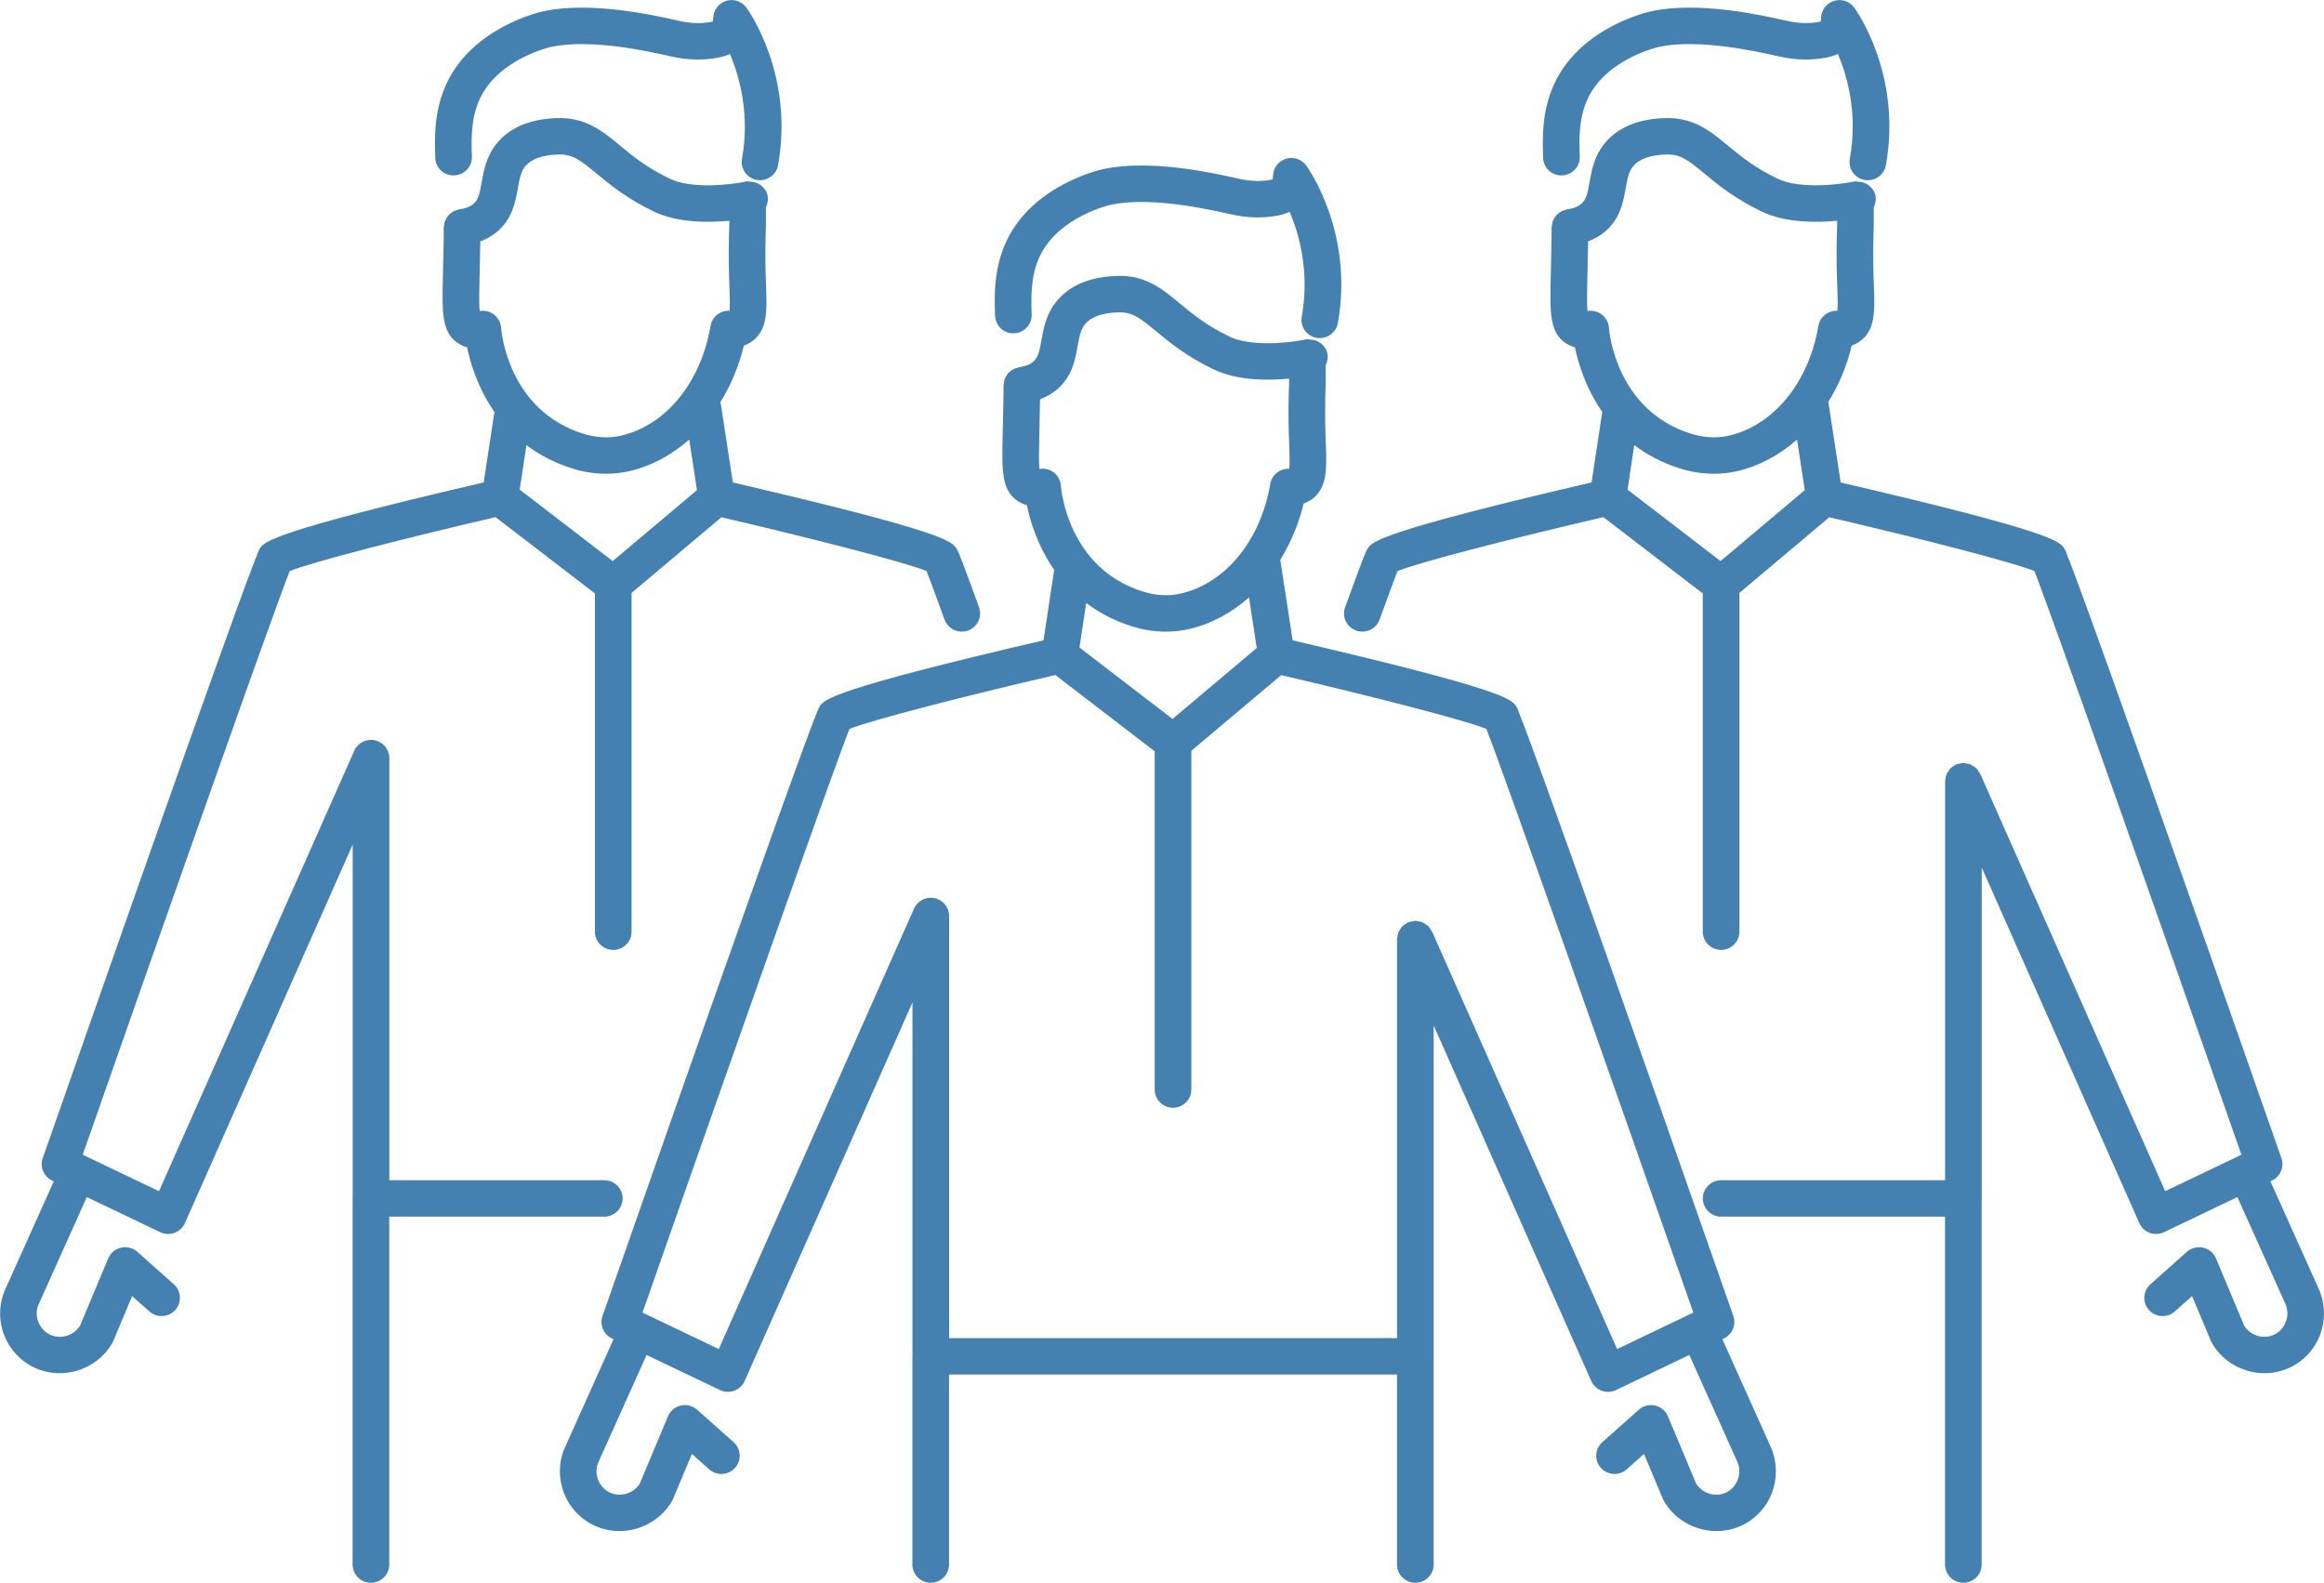 <svg 
 xmlns="http://www.w3.org/2000/svg"
 xmlns:xlink="http://www.w3.org/1999/xlink"
 width="138px" height="94px">
<path fill-rule="evenodd"  fill="rgb(68, 129, 177)"
 d="M135.938,81.228 C135.467,81.444 134.968,81.547 134.473,81.547 C133.228,81.547 132.008,80.898 131.350,79.768 C131.326,79.727 131.306,79.686 131.288,79.642 L130.167,76.968 L129.142,77.879 C128.694,78.278 128.007,78.239 127.606,77.794 C127.206,77.350 127.244,76.665 127.692,76.266 L129.857,74.339 C130.119,74.105 130.478,74.015 130.823,74.091 C131.167,74.168 131.451,74.407 131.586,74.731 L133.265,78.734 C133.639,79.319 134.402,79.553 135.026,79.264 C135.688,78.960 136.001,78.157 135.727,77.476 L132.858,71.088 L128.502,73.172 C128.353,73.243 128.192,73.279 128.030,73.279 C127.904,73.279 127.775,73.257 127.653,73.213 C127.377,73.111 127.154,72.903 127.035,72.635 L117.677,51.522 L117.677,71.168 C117.677,71.175 117.673,71.180 117.673,71.187 L117.673,92.910 C117.673,93.507 117.186,93.992 116.586,93.992 C115.984,93.992 115.497,93.507 115.497,92.910 L115.497,72.249 L102.202,72.249 C101.602,72.249 101.114,71.767 101.114,71.168 C101.114,70.572 101.602,70.087 102.202,70.087 L115.501,70.087 L115.501,46.388 C115.501,46.337 115.523,46.294 115.530,46.245 C115.543,46.156 115.550,46.066 115.583,45.983 C115.609,45.920 115.654,45.870 115.691,45.813 C115.730,45.753 115.760,45.688 115.811,45.636 C115.880,45.566 115.966,45.518 116.051,45.469 C116.087,45.448 116.112,45.416 116.151,45.399 C116.153,45.398 116.155,45.398 116.157,45.398 C116.233,45.365 116.319,45.359 116.402,45.344 C116.462,45.334 116.521,45.309 116.580,45.308 C116.583,45.308 116.586,45.307 116.589,45.307 C116.642,45.307 116.687,45.329 116.739,45.337 C116.826,45.349 116.914,45.356 116.996,45.388 C117.062,45.415 117.115,45.461 117.174,45.500 C117.232,45.538 117.295,45.566 117.345,45.615 C117.409,45.676 117.451,45.754 117.498,45.829 C117.525,45.872 117.563,45.904 117.585,45.952 L128.571,70.737 L133.096,68.572 C128.477,55.372 121.814,36.451 120.804,33.910 C119.508,33.380 113.871,31.938 108.622,30.718 L103.287,35.211 L103.287,55.328 C103.287,55.925 102.800,56.409 102.199,56.409 C101.598,56.409 101.111,55.925 101.111,55.328 L101.111,35.241 L95.211,30.710 C89.944,31.934 84.278,33.382 82.986,33.914 C82.852,34.255 82.558,35.032 81.920,36.795 C81.760,37.236 81.342,37.510 80.896,37.510 C80.774,37.510 80.649,37.490 80.527,37.446 C79.963,37.244 79.669,36.623 79.873,36.061 C81.043,32.832 81.122,32.714 81.220,32.565 C81.482,32.173 81.874,31.586 94.508,28.650 L95.143,24.461 C94.161,23.051 93.714,21.573 93.519,20.622 C93.343,20.576 93.196,20.510 93.079,20.442 C92.004,19.820 92.033,18.614 92.083,16.427 L92.092,16.084 C92.124,14.676 92.141,13.900 92.131,13.525 C92.130,13.469 92.152,13.420 92.159,13.366 C92.168,13.293 92.173,13.221 92.197,13.152 C92.220,13.086 92.256,13.030 92.290,12.970 C92.325,12.910 92.355,12.849 92.401,12.797 C92.447,12.744 92.503,12.704 92.558,12.661 C92.612,12.619 92.662,12.575 92.725,12.543 C92.789,12.510 92.860,12.495 92.931,12.475 C92.984,12.460 93.030,12.430 93.086,12.423 C93.423,12.383 93.694,12.278 93.887,12.114 C94.191,11.861 94.271,11.477 94.387,10.820 C94.512,10.113 94.668,9.234 95.334,8.455 C96.097,7.560 97.267,7.075 98.810,7.014 C100.542,6.945 101.541,7.766 102.591,8.636 C103.342,9.259 104.192,9.963 105.569,10.619 C106.844,11.227 109.087,10.974 109.971,10.806 C110.040,10.792 110.105,10.765 110.178,10.765 C110.216,10.765 110.248,10.782 110.286,10.786 C110.795,10.781 111.257,11.109 111.365,11.623 C111.416,11.865 111.365,12.098 111.265,12.305 L111.265,13.409 C111.227,14.417 111.222,15.378 111.250,16.305 L111.272,16.962 C111.330,18.473 111.374,19.665 110.368,20.322 C110.259,20.393 110.122,20.465 109.955,20.523 C109.664,21.753 109.179,22.872 108.567,23.869 L109.301,28.652 C121.931,31.586 122.303,32.152 122.576,32.566 C122.645,32.671 122.694,32.783 122.723,32.901 C123.837,35.616 130.168,53.617 135.471,68.775 C135.652,69.295 135.412,69.869 134.911,70.106 L134.819,70.150 L137.729,76.631 C138.457,78.434 137.663,80.437 135.938,81.228 ZM102.167,33.319 L107.170,29.105 L106.710,26.104 C105.674,27.017 104.470,27.677 103.147,27.981 C102.701,28.083 102.240,28.133 101.775,28.133 C101.112,28.133 100.439,28.031 99.778,27.825 C98.690,27.487 97.795,26.998 97.044,26.434 L96.644,29.076 L102.167,33.319 ZM109.102,18.457 C109.140,18.142 109.116,17.543 109.098,17.044 L109.075,16.370 C109.045,15.392 109.052,14.383 109.090,13.368 L109.090,13.111 C107.837,13.227 106.022,13.234 104.630,12.571 C103.008,11.797 102.005,10.966 101.199,10.299 C100.203,9.474 99.772,9.146 98.898,9.175 C97.987,9.211 97.346,9.441 96.993,9.854 C96.722,10.171 96.641,10.570 96.530,11.195 C96.389,11.997 96.212,12.996 95.292,13.768 C95.002,14.011 94.669,14.197 94.304,14.335 C94.297,14.770 94.284,15.346 94.267,16.133 L94.258,16.477 C94.240,17.255 94.221,18.053 94.268,18.473 C94.549,18.422 94.839,18.487 95.074,18.650 C95.347,18.839 95.518,19.140 95.539,19.468 C95.554,19.665 95.948,24.367 100.428,25.760 C101.183,25.995 101.952,26.034 102.656,25.873 C105.322,25.262 107.409,22.704 107.973,19.360 C108.066,18.813 108.563,18.424 109.102,18.457 ZM110.917,10.703 C110.853,10.703 110.789,10.698 110.725,10.686 C110.133,10.582 109.739,10.021 109.844,9.433 C110.321,6.769 109.713,4.563 109.134,3.203 C108.892,3.318 108.642,3.383 108.416,3.427 C107.548,3.591 106.624,3.570 105.672,3.359 L105.478,3.315 C104.336,3.060 100.858,2.282 98.520,2.782 C98.487,2.790 95.436,3.465 94.298,5.822 C93.725,7.009 93.772,8.331 93.806,9.297 C93.828,9.894 93.358,10.394 92.757,10.415 C92.146,10.441 91.653,9.971 91.632,9.373 C91.592,8.249 91.532,6.552 92.337,4.885 C93.935,1.576 97.897,0.701 98.065,0.666 C100.869,0.067 104.564,0.894 105.955,1.204 L106.143,1.246 C106.804,1.391 107.431,1.411 108.007,1.301 C108.050,1.293 108.083,1.285 108.108,1.278 C108.119,1.227 108.133,1.146 108.139,1.025 C108.166,0.567 108.478,0.178 108.919,0.049 C109.361,-0.081 109.835,0.081 110.106,0.452 C110.223,0.612 112.951,4.425 111.986,9.812 C111.892,10.335 111.433,10.703 110.917,10.703 ZM78.373,20.079 C78.309,20.079 78.246,20.074 78.180,20.062 C77.590,19.958 77.195,19.396 77.300,18.807 C77.773,16.163 77.162,13.950 76.583,12.581 C76.343,12.694 76.096,12.759 75.871,12.802 C75.003,12.967 74.079,12.943 73.128,12.734 L72.934,12.690 C71.791,12.435 68.313,11.658 65.975,12.157 C65.943,12.163 62.892,12.839 61.753,15.197 C61.181,16.385 61.228,17.708 61.261,18.672 C61.283,19.269 60.813,19.771 60.212,19.792 C59.624,19.836 59.109,19.345 59.088,18.749 C59.047,17.625 58.988,15.928 59.792,14.260 C61.390,10.950 65.352,10.076 65.520,10.041 C68.325,9.442 72.020,10.268 73.410,10.580 L73.598,10.621 C74.261,10.767 74.886,10.787 75.463,10.676 C75.505,10.668 75.538,10.662 75.564,10.654 C75.576,10.604 75.588,10.523 75.595,10.401 C75.622,9.943 75.934,9.554 76.375,9.424 C76.817,9.295 77.292,9.457 77.562,9.827 C77.678,9.987 80.406,13.801 79.442,19.187 C79.348,19.710 78.889,20.079 78.373,20.079 ZM57.479,37.446 C57.357,37.490 57.234,37.510 57.110,37.510 C56.666,37.510 56.248,37.236 56.087,36.795 C55.447,35.026 55.154,34.250 55.020,33.910 C53.719,33.379 48.085,31.938 42.838,30.718 L37.502,35.211 L37.502,55.328 C37.502,55.925 37.016,56.409 36.415,56.409 C35.814,56.409 35.327,55.925 35.327,55.328 L35.327,35.241 L29.427,30.710 C24.158,31.935 18.490,33.383 17.202,33.915 C16.188,36.469 9.528,55.380 4.912,68.573 L5.057,68.643 C5.059,68.643 5.060,68.643 5.061,68.643 C5.062,68.644 5.063,68.646 5.065,68.646 L9.442,70.738 L21.037,44.582 C21.243,44.114 21.752,43.856 22.255,43.960 C22.759,44.066 23.120,44.508 23.120,45.018 L23.120,70.087 L35.884,70.087 C36.486,70.087 36.972,70.572 36.972,71.168 C36.972,71.767 36.486,72.249 35.884,72.249 L23.114,72.249 L23.114,92.910 C23.114,93.507 22.627,93.992 22.026,93.992 C21.425,93.992 20.938,93.507 20.938,92.910 L20.938,71.165 C20.938,71.156 20.943,71.148 20.943,71.139 L20.943,50.155 L10.980,72.635 C10.861,72.902 10.638,73.111 10.361,73.213 C10.240,73.257 10.111,73.279 9.984,73.279 C9.822,73.279 9.662,73.243 9.514,73.172 L5.154,71.089 L2.270,77.513 C2.011,78.157 2.325,78.960 2.986,79.264 C3.612,79.553 4.374,79.318 4.748,78.734 L6.426,74.731 C6.562,74.407 6.846,74.168 7.189,74.091 C7.534,74.012 7.893,74.105 8.156,74.339 L10.321,76.266 C10.769,76.665 10.807,77.350 10.406,77.794 C10.005,78.239 9.319,78.278 8.870,77.879 L7.845,76.968 L6.726,79.642 C6.707,79.685 6.686,79.727 6.662,79.768 C6.005,80.898 4.785,81.547 3.539,81.547 C3.044,81.547 2.544,81.444 2.074,81.228 C0.351,80.437 -0.444,78.434 0.266,76.670 L3.193,70.152 L3.094,70.105 C2.595,69.867 2.356,69.294 2.538,68.775 C8.195,52.598 15.026,33.186 15.436,32.566 C15.698,32.173 16.090,31.586 28.723,28.650 L29.359,24.461 C28.377,23.051 27.930,21.573 27.735,20.622 C27.559,20.576 27.412,20.510 27.295,20.441 C26.220,19.820 26.249,18.615 26.299,16.429 L26.308,16.084 C26.340,14.676 26.358,13.900 26.347,13.526 C26.346,13.469 26.368,13.420 26.375,13.365 C26.385,13.292 26.389,13.221 26.413,13.153 C26.435,13.087 26.471,13.031 26.506,12.971 C26.541,12.910 26.571,12.850 26.617,12.797 C26.663,12.745 26.717,12.706 26.772,12.663 C26.827,12.620 26.878,12.575 26.942,12.543 C27.004,12.510 27.074,12.496 27.143,12.476 C27.197,12.460 27.244,12.430 27.301,12.423 C27.639,12.383 27.909,12.278 28.104,12.114 C28.407,11.861 28.488,11.477 28.604,10.820 C28.729,10.113 28.884,9.234 29.550,8.455 C30.314,7.560 31.483,7.075 33.026,7.014 C34.751,6.945 35.756,7.766 36.807,8.636 C37.558,9.259 38.408,9.963 39.786,10.619 C41.058,11.226 43.296,10.975 44.182,10.807 C44.253,10.793 44.318,10.765 44.393,10.765 C44.432,10.765 44.464,10.782 44.501,10.786 C45.011,10.781 45.473,11.109 45.581,11.623 C45.632,11.866 45.581,12.099 45.481,12.306 L45.481,13.409 C45.443,14.410 45.438,15.370 45.466,16.306 L45.488,16.960 C45.546,18.471 45.591,19.665 44.584,20.322 C44.475,20.393 44.339,20.465 44.171,20.523 C43.880,21.753 43.395,22.872 42.783,23.868 L43.518,28.652 C56.146,31.586 56.518,32.152 56.793,32.566 C56.835,32.629 56.870,32.700 56.898,32.770 C57.027,33.054 57.309,33.782 58.135,36.061 C58.337,36.624 58.044,37.244 57.479,37.446 ZM36.383,33.319 L41.386,29.105 L40.926,26.104 C39.890,27.017 38.686,27.677 37.362,27.981 C36.916,28.083 36.457,28.133 35.991,28.133 C35.329,28.133 34.654,28.031 33.994,27.825 C32.906,27.487 32.011,26.998 31.260,26.434 L30.860,29.076 L36.383,33.319 ZM43.318,18.457 C43.356,18.142 43.333,17.542 43.314,17.040 L43.291,16.370 C43.262,15.384 43.267,14.375 43.306,13.368 L43.306,13.111 C42.052,13.227 40.238,13.234 38.845,12.571 C37.224,11.797 36.221,10.966 35.415,10.299 C34.419,9.474 33.988,9.146 33.114,9.175 C32.204,9.211 31.562,9.441 31.209,9.854 C30.939,10.171 30.857,10.570 30.747,11.194 C30.605,11.997 30.429,12.996 29.507,13.768 C29.218,14.011 28.886,14.197 28.520,14.335 C28.513,14.770 28.501,15.346 28.483,16.133 L28.475,16.480 C28.457,17.256 28.438,18.054 28.484,18.473 C28.765,18.422 29.055,18.487 29.292,18.650 C29.563,18.839 29.734,19.140 29.756,19.468 C29.770,19.665 30.164,24.367 34.644,25.760 C35.398,25.995 36.168,26.034 36.872,25.873 C39.539,25.262 41.625,22.704 42.189,19.360 C42.281,18.813 42.775,18.424 43.318,18.457 ZM45.133,10.703 C45.070,10.703 45.005,10.698 44.941,10.686 C44.349,10.582 43.956,10.021 44.060,9.433 C44.533,6.787 43.922,4.573 43.344,3.207 C43.103,3.319 42.856,3.383 42.632,3.427 C41.764,3.591 40.840,3.570 39.888,3.359 L39.694,3.315 C38.551,3.060 35.075,2.282 32.736,2.782 C32.704,2.790 29.652,3.465 28.514,5.822 C27.941,7.009 27.987,8.331 28.022,9.297 C28.043,9.894 27.574,10.394 26.973,10.415 C26.358,10.441 25.869,9.971 25.847,9.373 C25.808,8.249 25.748,6.552 26.553,4.885 C28.151,1.575 32.113,0.701 32.281,0.666 C35.085,0.067 38.780,0.894 40.171,1.204 L40.358,1.246 C41.020,1.391 41.647,1.411 42.222,1.301 C42.265,1.293 42.299,1.285 42.324,1.278 C42.335,1.227 42.349,1.146 42.355,1.025 C42.382,0.567 42.694,0.178 43.135,0.049 C43.576,-0.081 44.051,0.081 44.321,0.452 C44.439,0.611 47.166,4.425 46.202,9.812 C46.109,10.335 45.650,10.703 45.133,10.703 ZM36.432,79.528 L36.333,79.480 C35.835,79.243 35.595,78.669 35.777,78.150 C41.435,61.973 48.265,42.560 48.675,41.940 C48.938,41.548 49.331,40.960 61.964,38.026 L62.598,33.837 C61.616,32.426 61.170,30.948 60.975,29.997 C60.798,29.951 60.652,29.884 60.534,29.816 C59.460,29.194 59.488,27.991 59.539,25.806 L59.547,25.461 C59.580,24.005 59.597,23.276 59.587,22.900 C59.585,22.842 59.608,22.792 59.616,22.736 C59.625,22.665 59.629,22.595 59.652,22.528 C59.675,22.460 59.712,22.403 59.748,22.341 C59.782,22.282 59.812,22.223 59.857,22.171 C59.902,22.119 59.957,22.081 60.011,22.038 C60.067,21.994 60.119,21.949 60.183,21.917 C60.244,21.886 60.311,21.872 60.378,21.852 C60.434,21.836 60.483,21.805 60.544,21.798 C60.879,21.759 61.148,21.655 61.343,21.490 C61.647,21.235 61.728,20.852 61.843,20.195 C61.969,19.489 62.124,18.611 62.790,17.831 C63.553,16.935 64.724,16.450 66.267,16.388 C67.998,16.306 68.996,17.141 70.046,18.011 C70.797,18.633 71.648,19.339 73.025,19.996 C74.303,20.605 76.532,20.355 77.417,20.184 C77.489,20.169 77.557,20.140 77.634,20.140 C77.671,20.140 77.703,20.158 77.739,20.161 C78.248,20.156 78.712,20.483 78.821,20.998 C78.873,21.242 78.822,21.476 78.721,21.684 L78.721,22.786 C78.682,23.793 78.677,24.752 78.705,25.681 L78.727,26.334 C78.785,27.846 78.830,29.039 77.825,29.697 C77.716,29.767 77.578,29.842 77.411,29.900 C77.119,31.129 76.635,32.247 76.024,33.244 L76.757,38.027 C89.385,40.962 89.758,41.528 90.032,41.940 C90.100,42.044 90.150,42.159 90.179,42.276 C91.294,44.991 97.625,62.992 102.926,78.150 C103.108,78.670 102.867,79.244 102.367,79.480 L102.274,79.525 L105.185,86.007 C105.911,87.810 105.119,89.811 103.394,90.604 C102.924,90.818 102.424,90.921 101.928,90.921 C100.683,90.921 99.463,90.273 98.806,89.143 C98.782,89.102 98.761,89.060 98.744,89.017 L97.622,86.343 L96.598,87.254 C96.151,87.652 95.462,87.615 95.061,87.169 C94.661,86.724 94.700,86.040 95.147,85.641 L97.313,83.716 C97.575,83.481 97.934,83.391 98.279,83.466 C98.622,83.545 98.906,83.783 99.042,84.105 L100.720,88.110 C101.095,88.694 101.856,88.927 102.482,88.639 C103.143,88.335 103.456,87.533 103.182,86.851 L100.313,80.463 L95.957,82.547 C95.809,82.618 95.647,82.655 95.485,82.655 C95.359,82.655 95.231,82.632 95.109,82.588 C94.833,82.486 94.609,82.278 94.490,82.009 L85.132,60.897 L85.132,80.544 C85.132,80.546 85.131,80.548 85.131,80.550 L85.131,92.910 C85.131,93.507 84.643,93.992 84.043,93.992 C83.442,93.992 82.955,93.507 82.955,92.910 L82.955,81.625 L56.354,81.625 L56.354,92.910 C56.354,93.507 55.866,93.992 55.265,93.992 C54.664,93.992 54.178,93.507 54.178,92.910 L54.178,80.538 C54.178,80.531 54.183,80.524 54.183,80.516 L54.183,59.530 L44.218,82.009 C44.100,82.278 43.877,82.486 43.600,82.588 C43.478,82.631 43.351,82.655 43.223,82.655 C43.062,82.655 42.900,82.618 42.753,82.547 L38.393,80.465 L35.509,86.889 C35.251,87.533 35.565,88.335 36.225,88.639 C36.851,88.926 37.613,88.694 37.987,88.110 L39.666,84.105 C39.801,83.783 40.086,83.545 40.429,83.466 C40.773,83.391 41.132,83.481 41.396,83.716 L43.560,85.641 C44.008,86.040 44.046,86.724 43.645,87.169 C43.245,87.615 42.558,87.652 42.110,87.254 L41.086,86.343 L39.965,89.017 C39.947,89.060 39.926,89.102 39.902,89.143 C39.244,90.273 38.026,90.921 36.779,90.921 C36.283,90.921 35.784,90.818 35.313,90.604 C33.590,89.811 32.795,87.811 33.506,86.046 L36.432,79.528 ZM76.557,27.834 C76.595,27.518 76.572,26.917 76.554,26.415 L76.530,25.743 C76.501,24.768 76.507,23.759 76.546,22.743 L76.546,22.487 C75.292,22.604 73.478,22.610 72.086,21.945 C70.464,21.173 69.460,20.342 68.654,19.674 C67.659,18.850 67.217,18.511 66.355,18.551 C65.444,18.586 64.803,18.816 64.449,19.231 C64.178,19.548 64.097,19.946 63.986,20.570 C63.844,21.372 63.668,22.370 62.747,23.143 C62.457,23.387 62.125,23.572 61.760,23.710 C61.753,24.145 61.740,24.720 61.722,25.507 L61.714,25.857 C61.696,26.632 61.678,27.430 61.725,27.849 C62.003,27.796 62.296,27.863 62.532,28.027 C62.803,28.215 62.974,28.515 62.995,28.844 C63.010,29.039 63.403,33.743 67.883,35.135 C68.639,35.371 69.408,35.410 70.112,35.249 C72.777,34.636 74.864,32.081 75.429,28.735 C75.521,28.188 76.014,27.816 76.557,27.834 ZM64.099,38.451 L69.623,42.694 L74.626,38.481 L74.166,35.481 C73.130,36.393 71.926,37.053 70.602,37.357 C70.157,37.458 69.697,37.510 69.233,37.510 C68.569,37.510 67.895,37.407 67.235,37.201 C66.146,36.862 65.251,36.374 64.500,35.810 L64.099,38.451 ZM42.682,80.114 L54.276,53.956 C54.482,53.488 54.992,53.230 55.495,53.336 C55.999,53.441 56.359,53.882 56.359,54.393 L56.359,79.461 L82.956,79.461 L82.956,55.763 C82.956,55.710 82.979,55.665 82.987,55.615 C82.999,55.528 83.006,55.440 83.039,55.359 C83.066,55.291 83.114,55.237 83.154,55.176 C83.191,55.121 83.218,55.060 83.266,55.012 C83.342,54.934 83.436,54.878 83.532,54.825 C83.559,54.810 83.577,54.786 83.606,54.774 C83.608,54.773 83.609,54.773 83.611,54.773 C83.698,54.735 83.797,54.725 83.894,54.711 C83.941,54.704 83.987,54.683 84.034,54.682 C84.038,54.682 84.041,54.680 84.045,54.680 C84.108,54.680 84.163,54.706 84.223,54.716 C84.300,54.729 84.378,54.733 84.450,54.762 C84.520,54.790 84.577,54.839 84.639,54.880 C84.693,54.916 84.753,54.943 84.801,54.989 C84.865,55.052 84.908,55.131 84.956,55.208 C84.982,55.250 85.020,55.280 85.040,55.326 L96.027,80.113 L100.551,77.947 C95.933,64.748 89.269,45.827 88.261,43.286 C86.964,42.755 81.326,41.315 76.078,40.092 L70.742,44.586 L70.742,64.702 C70.742,65.300 70.255,65.784 69.655,65.784 C69.054,65.784 68.566,65.300 68.566,64.702 L68.566,44.616 L62.667,40.086 C57.398,41.310 51.730,42.759 50.440,43.289 C49.428,45.845 42.768,64.755 38.152,77.947 L42.682,80.114 Z"/>
</svg>